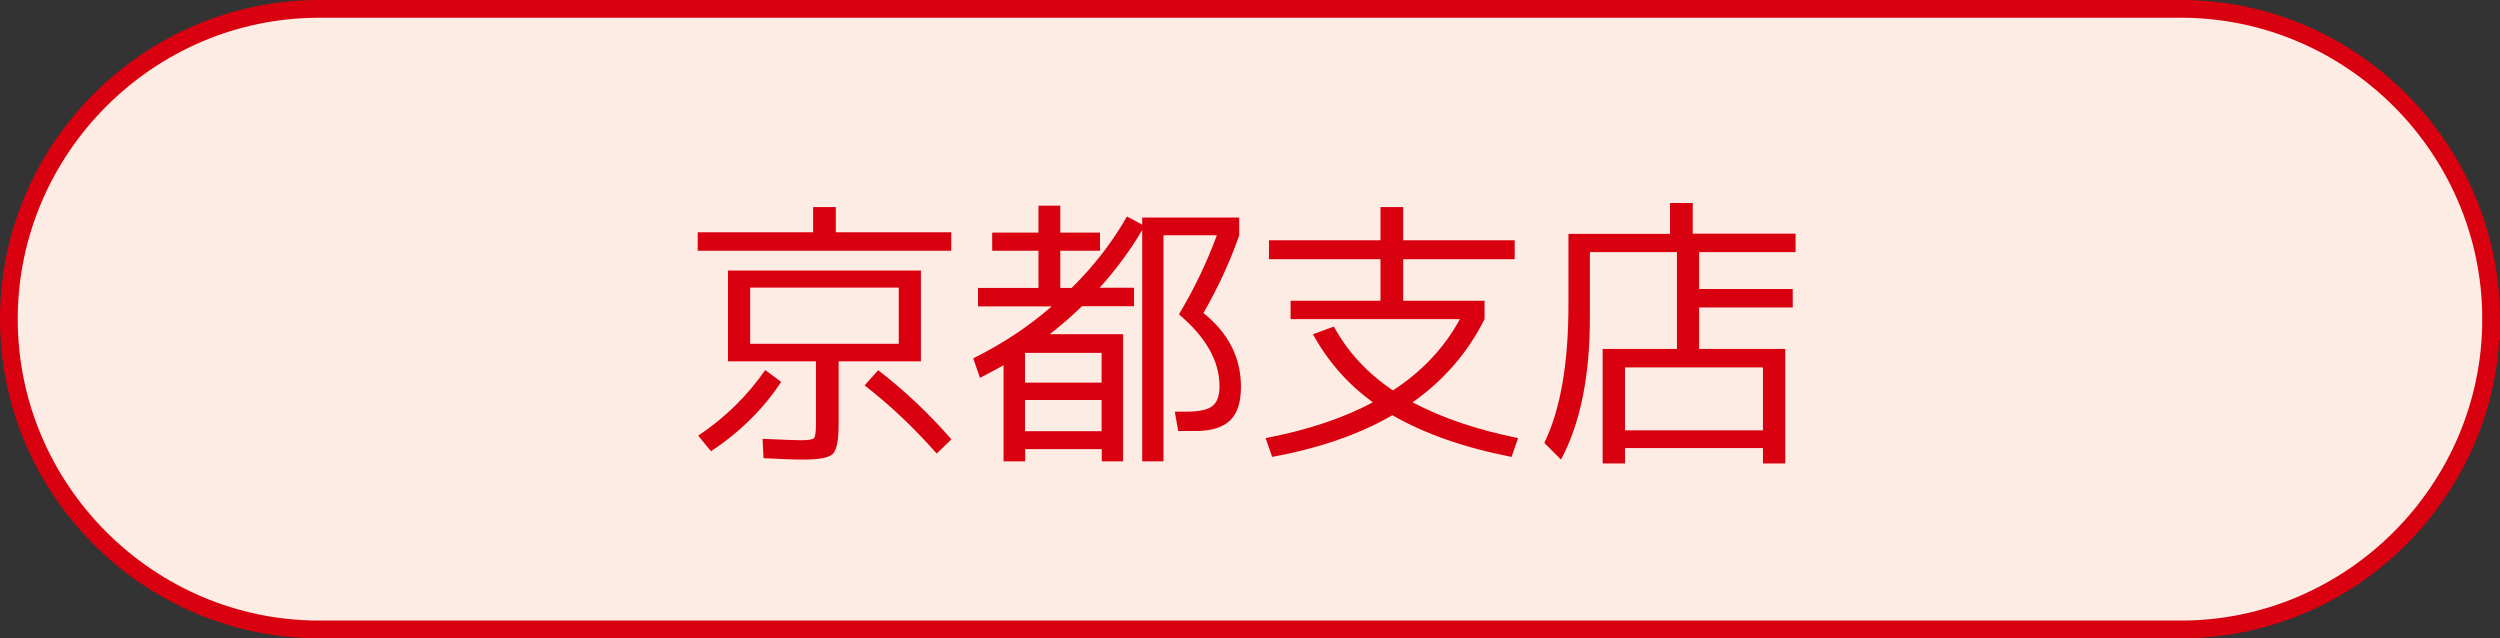 <?xml version="1.0" encoding="UTF-8"?><svg id="_レイヤー_2" xmlns="http://www.w3.org/2000/svg" viewBox="0 0 141 36"><rect x="0" y="0" width="141" height="36" fill="#333333" stroke="none"/><defs><style>.cls-1{fill:none;stroke:#d9000f;stroke-miterlimit:10;}.cls-2{fill:#fcece3;}.cls-3{fill:#d9000f;}</style></defs><g id="_レイヤー_1-2"><path class="cls-2" d="M140.5,18c0,9.62-7.88,17.5-17.5,17.5H18C8.38,35.5.5,27.62.5,18h0C.5,8.38,8.38.5,18,.5h105c9.62,0,17.5,7.88,17.5,17.5h0Z"/><path class="cls-1" d="M140.5,18c0,9.62-7.88,17.5-17.5,17.5H18C8.38,35.5.5,27.62.5,18h0C.5,8.38,8.38.5,18,.5h105c9.62,0,17.5,7.88,17.5,17.5h0Z"/><path class="cls-3" d="M53.65,13.1v1.04h-14.3v-1.04h6.51v-1.42h1.28v1.42h6.51ZM44.05,21.55c-1.01,1.53-2.33,2.83-3.95,3.9l-.72-.88c1.53-1.02,2.78-2.26,3.78-3.7l.9.67ZM45.35,25.92c-.61,0-1.37-.03-2.29-.08l-.05-1.09c1.15.05,1.87.08,2.16.08.42,0,.66-.04.74-.12.07-.08.11-.35.11-.81v-3.52h-4.96v-5.12h10.88v5.12h-4.64v3.52c0,.91-.11,1.47-.32,1.69s-.76.33-1.63.33ZM42.31,19.39h8.38v-3.17h-8.38v3.17ZM48.76,21.74l.77-.86c1.5,1.16,2.88,2.46,4.13,3.9l-.83.8c-1.27-1.44-2.62-2.72-4.06-3.84Z"/><path class="cls-3" d="M67.88,17.66c1.41,1.13,2.11,2.52,2.11,4.16,0,.88-.21,1.51-.62,1.9-.42.39-1.06.59-1.94.59h-.98l-.19-1.09h.61c.73,0,1.22-.1,1.5-.31.27-.21.41-.58.41-1.13,0-1.41-.76-2.76-2.29-4.05.85-1.42,1.57-2.91,2.14-4.46h-3.01v12.75h-1.2v-13.05c-.64,1.1-1.44,2.19-2.4,3.26h1.94v1.04h-2.94c-.58.57-1.18,1.09-1.82,1.58h4.14v7.17h-1.2v-.69h-4.32v.69h-1.22v-5.42c-.48.27-.92.5-1.33.71l-.38-1.1c1.6-.79,3.08-1.76,4.43-2.93h-4.16v-1.04h3.41v-2.1h-2.61v-1.02h2.61v-1.52h1.23v1.52h2.24v1.02h-2.24v2.1h.64c1.25-1.23,2.29-2.57,3.12-4.03l.86.46v-.4h5.47v1.01c-.51,1.46-1.18,2.92-2.02,4.38ZM57.81,21.58h4.32v-1.68h-4.32v1.68ZM57.81,22.56v1.76h4.32v-1.76h-4.32Z"/><path class="cls-3" d="M74.05,18.85l1.18-.43c.78,1.43,1.89,2.63,3.33,3.6,1.63-1.06,2.89-2.39,3.78-4.02h-9.55v-1.04h5.07v-2.34h-6.29v-1.07h6.29v-1.87h1.28v1.87h6.29v1.07h-6.29v2.34h4.59v1.04c-.95,1.89-2.3,3.45-4.06,4.69,1.61.86,3.59,1.54,5.95,2.02l-.37,1.06c-2.67-.52-4.91-1.31-6.72-2.35-1.87,1.08-4.13,1.86-6.78,2.35l-.37-1.06c2.38-.46,4.39-1.13,6.05-2.02-1.42-1.03-2.54-2.31-3.38-3.84Z"/><path class="cls-3" d="M95.46,13.18h5.81v1.04h-5.44v2.08h5.28v1.04h-5.28v2.34h4.86v6.46h-1.26v-.87h-7.78v.87h-1.26v-6.46h4.19v-5.46h-4.91v3.7c0,3.3-.54,5.96-1.63,8l-.94-.94c.91-1.88,1.36-4.47,1.36-7.79v-4h5.73v-1.74h1.28v1.74ZM91.65,24.27h7.78v-3.55h-7.78v3.55Z"/></g></svg>
